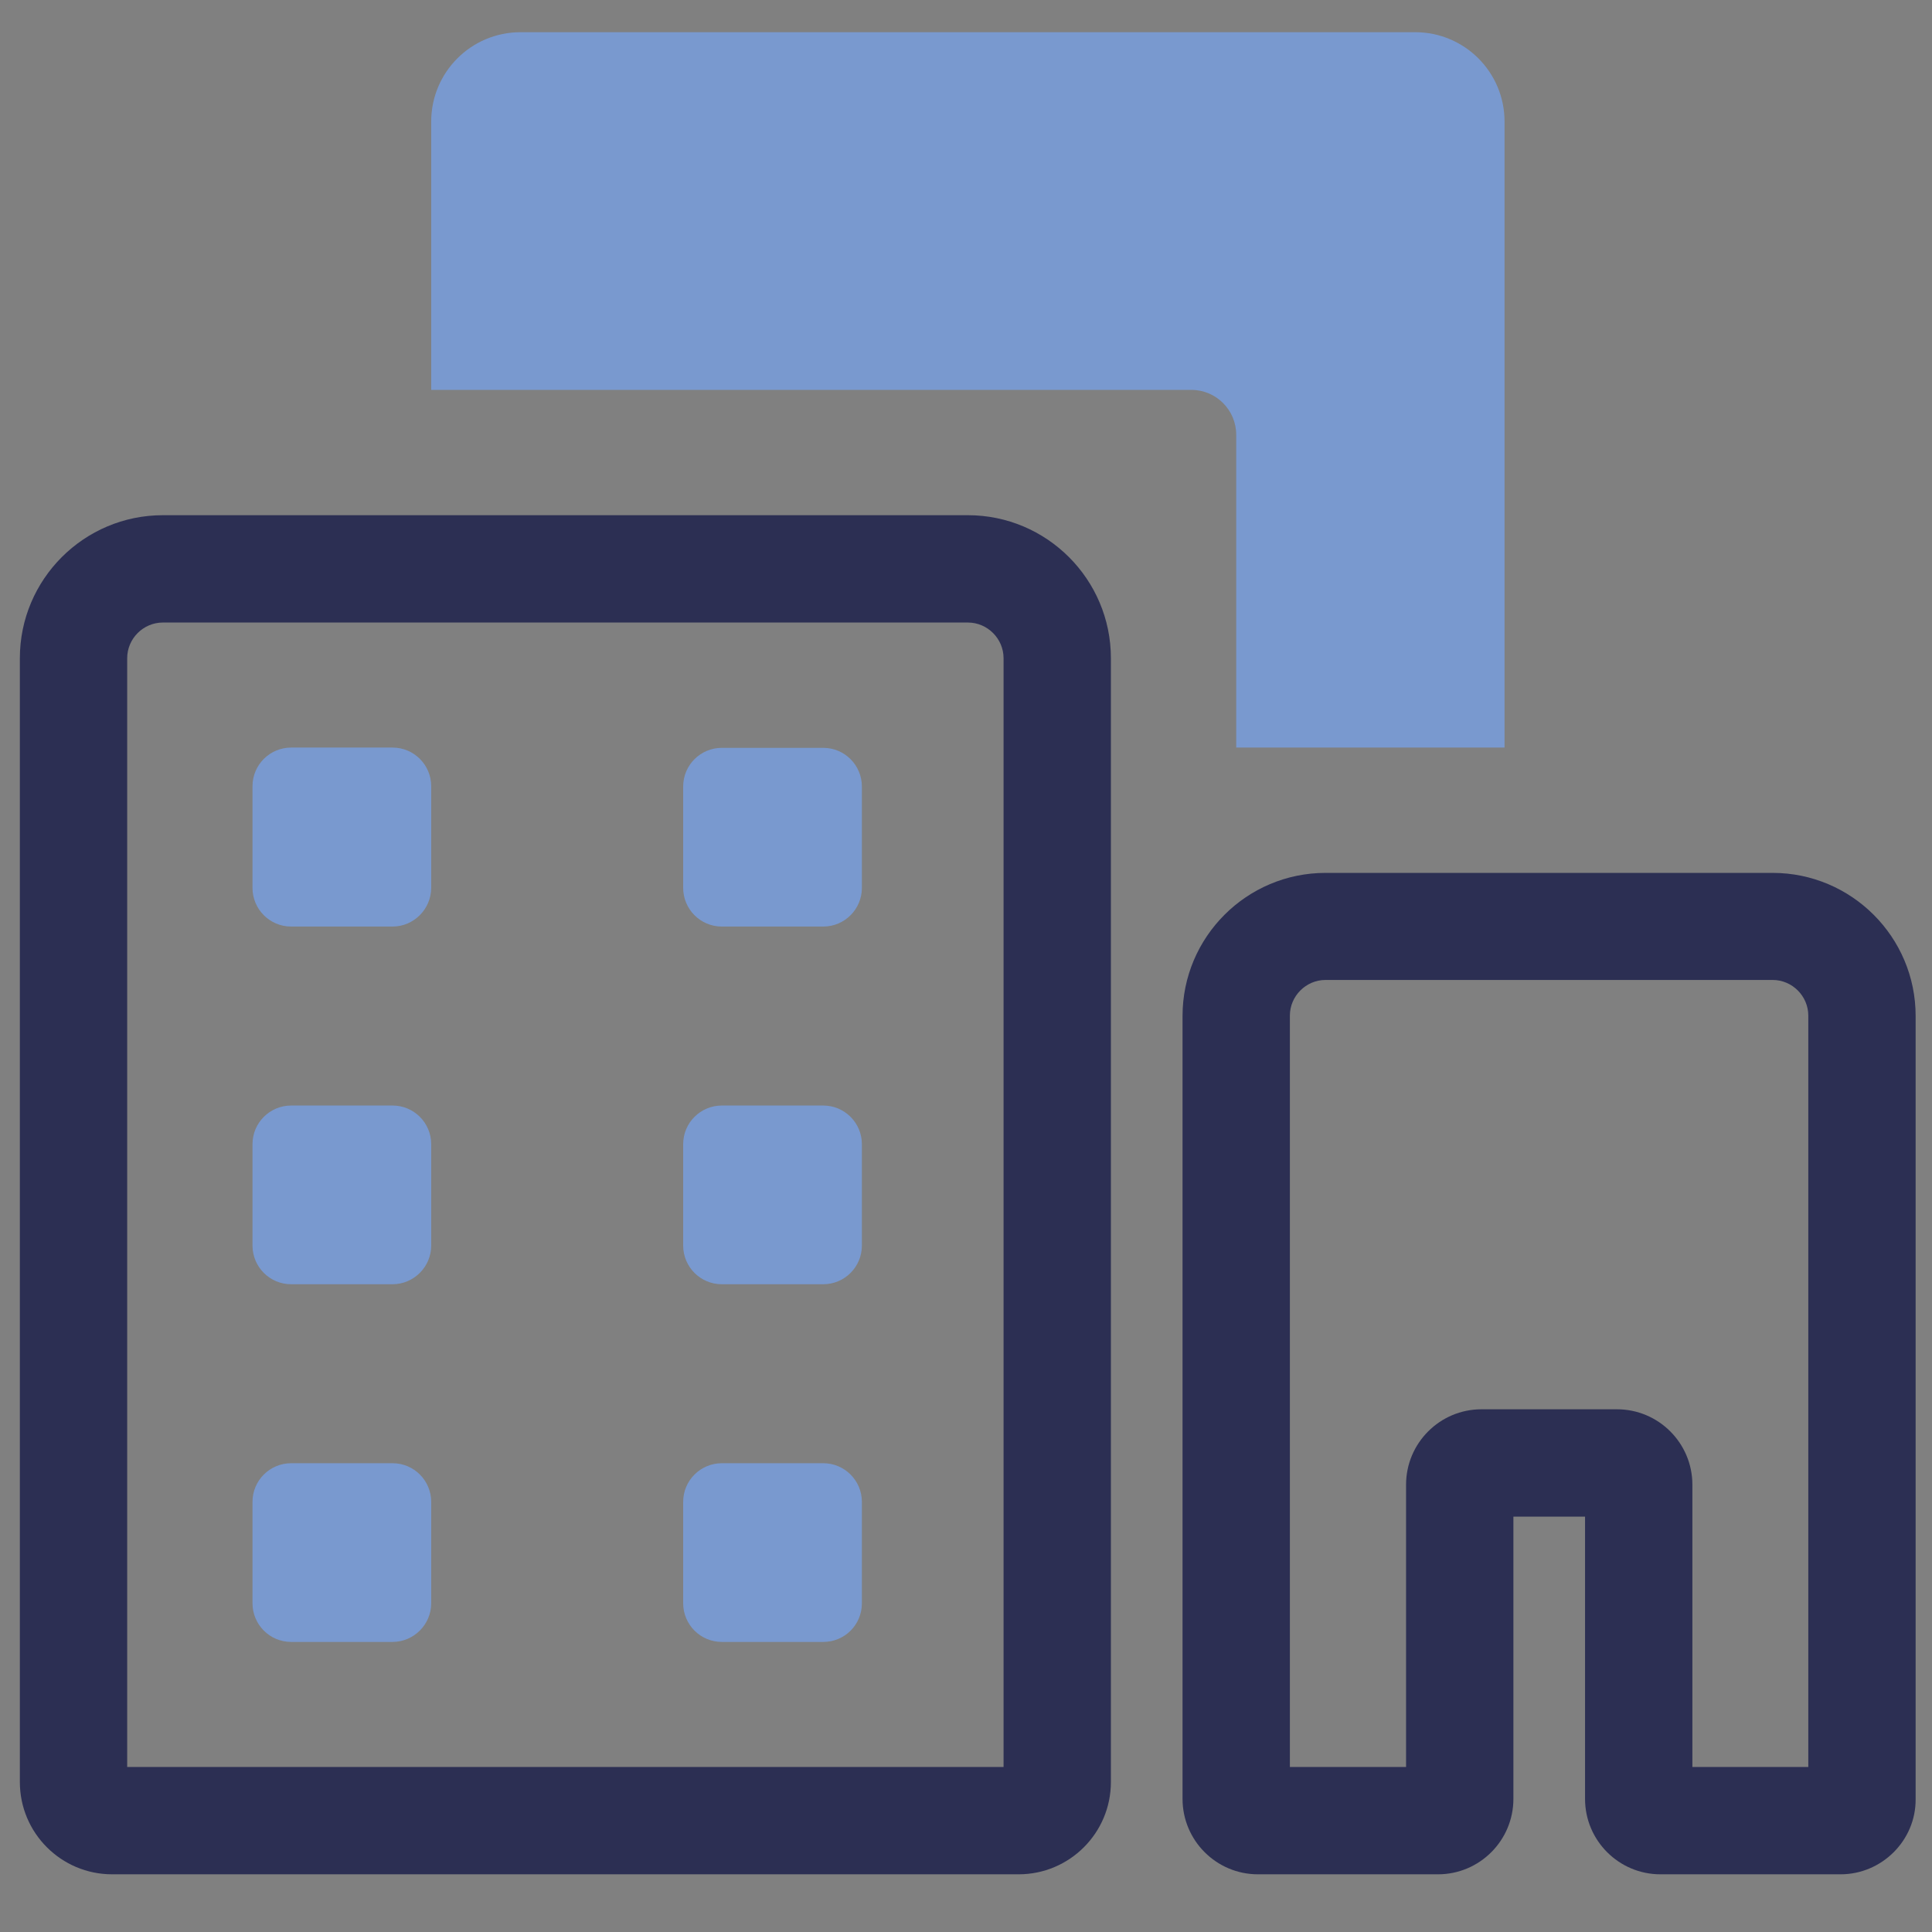 <?xml version="1.0" encoding="UTF-8"?>
<!-- Generator: Adobe Illustrator 27.1.0, SVG Export Plug-In . SVG Version: 6.00 Build 0)  -->
<svg xmlns="http://www.w3.org/2000/svg" xmlns:xlink="http://www.w3.org/1999/xlink" version="1.1" id="Layer_1" x="0px" y="0px" viewBox="0 0 72 72" style="enable-background:new 0 0 72 72;" xml:space="preserve">
<rect x="0" y="0" width="72" height="72" fill="#808080" stroke="none"/>
<style type="text/css">
	.st0{fill:#2C3051;stroke:#2C3051;stroke-width:1.538;stroke-miterlimit:10;}
	.st1{fill:#FFFFFF;}
	.st2{fill:#2C3051;}
	.st3{fill:#8AA3D2;}
	.st4{fill:#7999CF;}
	.st5{fill:none;stroke:#262949;stroke-width:3;stroke-miterlimit:10;}
	.st6{clip-path:url(#SVGID_00000075870758682971363820000010211254198560232577_);}
	.st7{clip-path:url(#SVGID_00000129922992376654156740000017625666736485875081_);}
	.st8{clip-path:url(#XMLID_00000114769008605006411960000008391973856889826952_);}
	.st9{clip-path:url(#XMLID_00000026882212473721541840000002282298598903472564_);fill:#7999CF;}
	.st10{clip-path:url(#XMLID_00000029038866913866839340000005076320102025699722_);}
	.st11{clip-path:url(#XMLID_00000127751568921893851660000007566965382022691248_);fill:#FFFFFF;}
	.st12{fill:#262949;}
	.st13{fill:none;stroke:#262949;stroke-width:1.889;stroke-miterlimit:10;}
	.st14{fill:none;stroke:#7999CF;stroke-width:5;stroke-linecap:round;stroke-linejoin:round;stroke-miterlimit:10;}
	.st15{fill:none;stroke:#262949;stroke-width:4;stroke-linejoin:round;stroke-miterlimit:10;}
	.st16{fill:none;stroke:#7999CF;stroke-width:4.349;stroke-linecap:round;stroke-linejoin:round;stroke-miterlimit:10;}
	.st17{fill:none;stroke:#262949;stroke-width:3.851;stroke-miterlimit:10;}
	.st18{fill:none;stroke:#7999CF;stroke-width:5.907;stroke-linecap:round;stroke-linejoin:round;stroke-miterlimit:10;}
	.st19{fill:none;stroke:#262949;stroke-width:4;stroke-miterlimit:10;}
	.st20{fill:none;stroke:#7999CF;stroke-width:3.124;stroke-miterlimit:10;}
	.st21{fill:none;stroke:#262949;stroke-width:2.583;stroke-miterlimit:10;}
	.st22{fill:#2C3051;stroke:#2C3051;stroke-miterlimit:10;}
	.st23{fill:#2C3051;stroke:#2C3051;stroke-width:1.046;stroke-miterlimit:10;}
	.st24{fill:none;stroke:#7999CF;stroke-width:2.092;stroke-miterlimit:10;}
	.st25{fill:none;stroke:#7999CF;stroke-width:3;stroke-miterlimit:10;}
	.st26{fill:none;stroke:#2C3051;stroke-width:4.035;stroke-linejoin:round;}
	.st27{clip-path:url(#SVGID_00000041258431064859394880000014241367319201798575_);}
	.st28{clip-path:url(#SVGID_00000125604749227682704360000011908642048464049800_);}
	.st29{fill:#2C2F53;}
	.st30{clip-path:url(#XMLID_00000149369990928006930630000015887346257876500625_);}
	.st31{clip-path:url(#XMLID_00000074430424230008532660000011250728385082786205_);fill:#7999CF;}
	.st32{fill:none;stroke:#2C3051;stroke-width:4;stroke-miterlimit:10;}
	.st33{fill:none;stroke:#2C3051;stroke-width:3.114;stroke-miterlimit:10;}
	.st34{fill:#2C3051;stroke:#2C3051;stroke-width:1.979;stroke-miterlimit:10;}
	.st35{fill:#2C3051;stroke:#2C3051;stroke-width:0.759;stroke-miterlimit:10;}
	.st36{fill:none;stroke:#262949;stroke-width:4;stroke-linecap:round;stroke-miterlimit:10;}
	.st37{fill:none;stroke:#7999CF;stroke-width:3;stroke-linecap:round;stroke-miterlimit:10;}
	.st38{fill:none;stroke:#262949;stroke-width:3.894;stroke-linecap:round;stroke-miterlimit:10;}
	.st39{clip-path:url(#XMLID_00000051344095065805117320000001596019582208743820_);}
	.st40{clip-path:url(#XMLID_00000126322758577178932860000008461909246642230673_);fill:#2C2F53;}
	.st41{fill:none;stroke:#2C2F53;stroke-width:4;stroke-miterlimit:10;}
	.st42{fill:none;stroke:#2C3051;stroke-width:3;stroke-linecap:round;stroke-linejoin:round;stroke-miterlimit:10;}
	.st43{clip-path:url(#SVGID_00000042733847680987067070000013791787576360941449_);}
	.st44{clip-path:url(#SVGID_00000048468557531908985090000013506686466072689835_);}
	.st45{clip-path:url(#XMLID_00000172418402306407081560000012349528793112479673_);}
	.st46{clip-path:url(#XMLID_00000032613754895872621670000008997139791137854084_);fill:#7999CF;}
	.st47{clip-path:url(#XMLID_00000176024778207476672260000011915624085921209785_);}
	.st48{clip-path:url(#XMLID_00000178927014980955393320000006141223321274581943_);fill:#2C2F53;}
</style>
<g id="XMLID_00000106129834697331596830000005764251597184155565_">
	<defs>
		<path id="XMLID_00000107554346159345931270000001432409330005516211_" d="M-34.49,147.99c-1.07,0-1.94-0.87-1.94-1.94V111    c0-3.61-2.61-6.53-5.82-6.53h-46.57c-1.07,0-1.94-0.87-1.94-1.94v-0.47c0-1.07,0.87-1.94,1.94-1.94h46.57    c5.36,0,9.7,4.87,9.7,10.88v35.05C-32.55,147.12-33.42,147.99-34.49,147.99L-34.49,147.99z"></path>
	</defs>
	<use xlink:href="#XMLID_00000107554346159345931270000001432409330005516211_" style="overflow:visible;fill:#FFFFFF;"></use>
	<clipPath id="XMLID_00000054251735268250414050000000860786387320193467_">
		<use xlink:href="#XMLID_00000107554346159345931270000001432409330005516211_" style="overflow:visible;"></use>
	</clipPath>
	
		<g id="XMLID_00000075139122055232279600000003054893279527128736_" style="clip-path:url(#XMLID_00000054251735268250414050000000860786387320193467_);">
		<defs>
			
				<rect id="XMLID_00000023262841629219668220000009951696663801447559_" x="-579.79" y="-1488.18" width="1024.62" height="2193.17"></rect>
		</defs>
		<use xlink:href="#XMLID_00000023262841629219668220000009951696663801447559_" style="overflow:visible;fill:#FFFFFF;"></use>
		<clipPath id="XMLID_00000124849518219740653040000002204975297208959875_">
			<use xlink:href="#XMLID_00000023262841629219668220000009951696663801447559_" style="overflow:visible;"></use>
		</clipPath>
	</g>
</g>
<g id="XMLID_00000030484389261159868370000003514291223345061526_">
	<defs>
		<path id="XMLID_00000083777170126029854420000009090170838823924353_" d="M-34.49-92.01c-1.07,0-1.94-0.87-1.94-1.94V-129    c0-3.61-2.61-6.53-5.82-6.53h-46.57c-1.07,0-1.94-0.87-1.94-1.94v-0.47c0-1.07,0.87-1.94,1.94-1.94h46.57    c5.36,0,9.7,4.87,9.7,10.88v35.05C-32.55-92.88-33.42-92.01-34.49-92.01L-34.49-92.01z"></path>
	</defs>
	<use xlink:href="#XMLID_00000083777170126029854420000009090170838823924353_" style="overflow:visible;fill:#2C2F53;"></use>
	<clipPath id="XMLID_00000073703997857179826680000016119966860689106319_">
		<use xlink:href="#XMLID_00000083777170126029854420000009090170838823924353_" style="overflow:visible;"></use>
	</clipPath>
	
		<g id="XMLID_00000116954691710850340770000016705444367339617957_" style="clip-path:url(#XMLID_00000073703997857179826680000016119966860689106319_);">
		<defs>
			
				<rect id="XMLID_00000095310404775040435100000005057570554109800624_" x="-579.79" y="-1728.18" width="1024.62" height="2193.17"></rect>
		</defs>
		<use xlink:href="#XMLID_00000095310404775040435100000005057570554109800624_" style="overflow:visible;fill:#2C2F53;"></use>
		<clipPath id="XMLID_00000043420945247712880630000015899048204785861010_">
			<use xlink:href="#XMLID_00000095310404775040435100000005057570554109800624_" style="overflow:visible;"></use>
		</clipPath>
	</g>
</g>
<g id="XMLID_00000051383005851077505770000006437120774361450411_">
	<defs>
		<path id="XMLID_00000007417258627461079420000004239832739617925765_" d="M-34.49,56.24c-1.07,0-1.94-0.87-1.94-1.94V19.25    c0-3.61-2.61-6.53-5.82-6.53h-46.57c-1.07,0-1.94-0.87-1.94-1.94v-0.47c0-1.07,0.87-1.94,1.94-1.94h46.57    c5.36,0,9.7,4.87,9.7,10.88V54.3C-32.55,55.37-33.42,56.24-34.49,56.24L-34.49,56.24z"></path>
	</defs>
	<use xlink:href="#XMLID_00000007417258627461079420000004239832739617925765_" style="overflow:visible;fill:#2C2F53;"></use>
	<clipPath id="XMLID_00000068665681180407432430000018007490072096092568_">
		<use xlink:href="#XMLID_00000007417258627461079420000004239832739617925765_" style="overflow:visible;"></use>
	</clipPath>
	
		<g id="XMLID_00000126321050447573257080000016233693152395709859_" style="clip-path:url(#XMLID_00000068665681180407432430000018007490072096092568_);">
		<defs>
			
				<rect id="XMLID_00000154393495422130780930000015423474143797603739_" x="-579.79" y="-1579.93" width="1024.62" height="2193.17"></rect>
		</defs>
		<use xlink:href="#XMLID_00000154393495422130780930000015423474143797603739_" style="overflow:visible;fill:#2C2F53;"></use>
		<clipPath id="XMLID_00000023973911352547142330000016264266468168659848_">
			<use xlink:href="#XMLID_00000154393495422130780930000015423474143797603739_" style="overflow:visible;"></use>
		</clipPath>
	</g>
</g>
<g>
	<path class="st29" d="M37.96,69.85H4.18c-1.9,0-3.44-1.54-3.44-3.44V24.53c0-2.94,2.39-5.33,5.33-5.33h30   c2.94,0,5.33,2.39,5.33,5.33v41.88C41.4,68.31,39.86,69.85,37.96,69.85z M4.74,65.85H37.4V24.53c0-0.73-0.6-1.33-1.33-1.33h-30   c-0.73,0-1.33,0.6-1.33,1.33V65.85z"></path>
</g>
<path class="st4" d="M14.63,61.19h-3.78c-0.8,0-1.44-0.65-1.44-1.44v-3.78c0-0.8,0.65-1.44,1.44-1.44h3.78  c0.8,0,1.44,0.65,1.44,1.44v3.78C16.07,60.54,15.42,61.19,14.63,61.19z"></path>
<path class="st4" d="M14.63,47.86h-3.78c-0.8,0-1.44-0.65-1.44-1.44v-3.78c0-0.8,0.65-1.44,1.44-1.44h3.78  c0.8,0,1.44,0.65,1.44,1.44v3.78C16.07,47.21,15.42,47.86,14.63,47.86z"></path>
<path class="st4" d="M14.63,34.53h-3.78c-0.8,0-1.44-0.65-1.44-1.44V29.3c0-0.8,0.65-1.44,1.44-1.44h3.78c0.8,0,1.44,0.65,1.44,1.44  v3.78C16.07,33.88,15.42,34.53,14.63,34.53z"></path>
<path class="st4" d="M46.07,27.86h10V4.53c0-1.84-1.49-3.33-3.33-3.33l0,0H19.4c-1.84,0-3.33,1.49-3.33,3.33l0,0v10H44.4  c0.92,0,1.67,0.75,1.67,1.67l0,0V27.86z"></path>
<g>
	<path class="st29" d="M68.59,69.85h-6.71c-1.55,0-2.81-1.26-2.81-2.81V56.52H56.4v10.52c0,1.55-1.26,2.81-2.81,2.81h-6.71   c-1.55,0-2.81-1.26-2.81-2.81V37.86c0-2.94,2.39-5.33,5.33-5.33h16.66c2.94,0,5.33,2.39,5.33,5.33v29.19   C71.4,68.59,70.13,69.85,68.59,69.85z M63.06,65.85h4.33v-28c0-0.73-0.6-1.33-1.33-1.33H49.4c-0.73,0-1.33,0.6-1.33,1.33v28h4.33   V55.33c0-1.55,1.26-2.81,2.81-2.81h5.05c1.55,0,2.81,1.26,2.81,2.81V65.85z"></path>
</g>
<path class="st4" d="M30.68,61.19H26.9c-0.8,0-1.44-0.65-1.44-1.44v-3.78c0-0.8,0.65-1.44,1.44-1.44h3.78c0.8,0,1.44,0.65,1.44,1.44  v3.78C32.12,60.55,31.48,61.19,30.68,61.19z"></path>
<path class="st4" d="M30.68,47.86H26.9c-0.8,0-1.44-0.65-1.44-1.44v-3.78c0-0.8,0.65-1.44,1.44-1.44h3.78c0.8,0,1.44,0.65,1.44,1.44  v3.78C32.12,47.21,31.48,47.86,30.68,47.86z"></path>
<path class="st4" d="M30.68,34.53H26.9c-0.8,0-1.44-0.65-1.44-1.44v-3.78c0-0.8,0.65-1.44,1.44-1.44h3.78c0.8,0,1.44,0.65,1.44,1.44  v3.78C32.12,33.88,31.48,34.53,30.68,34.53z"></path>
</svg>
